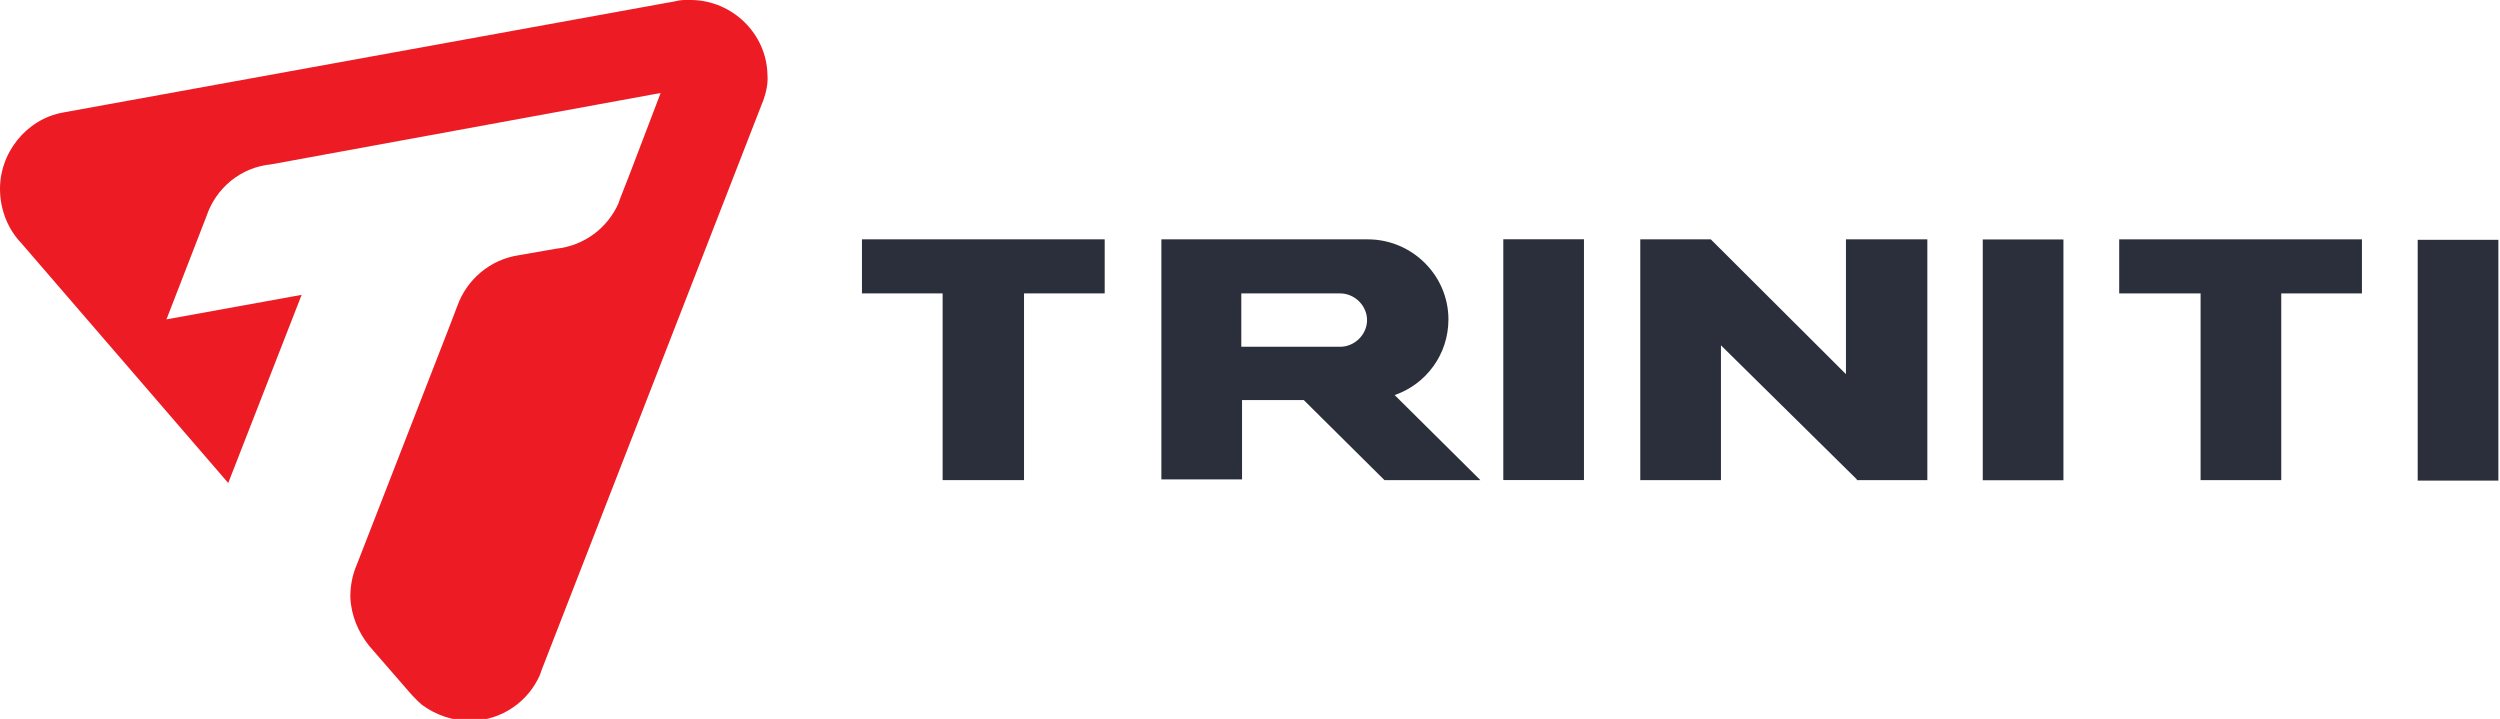 <svg width="153" height="44" viewBox="0 0 153 44" fill="none" xmlns="http://www.w3.org/2000/svg">
<g clip-path="url(#clip0_4038_3051)">
<path d="M67.607 14.647H62.67H57.689H52.752V17.956H57.689V29.383H62.67V17.956H67.607V14.647Z" fill="#2B2F3C"/>
<path d="M144.55 14.648H139.613H134.676H129.695V17.957H134.676V29.384H139.613V17.957H144.55V14.648Z" fill="#2B2F3C"/>
<path d="M96.939 29.379V14.643L92.002 14.643V29.379H96.939Z" fill="#2B2F3C"/>
<path d="M126.282 29.391V14.655L121.345 14.655V29.391H126.282Z" fill="#2B2F3C"/>
<path d="M152.9 29.413V14.677L147.963 14.677V29.413H152.9Z" fill="#2B2F3C"/>
<path d="M112.972 14.648V22.898L104.7 14.648H100.385V29.384H105.322V21.133L113.639 29.34V29.384H117.953V14.648H112.972Z" fill="#2B2F3C"/>
<path d="M85.353 24.178C87.265 23.516 88.644 21.707 88.644 19.545C88.644 16.854 86.42 14.648 83.707 14.648H76.013H71.076V19.545V24.442V29.34H76.013V24.486H79.793L84.73 29.384H90.601L85.353 24.178ZM82.017 21.222H75.968V17.957H82.017C82.906 17.957 83.663 18.707 83.663 19.589C83.663 20.472 82.906 21.222 82.017 21.222Z" fill="#2B2F3C"/>
<path d="M46.969 4.588C46.925 2.074 44.834 0.044 42.344 0C42.255 0 42.21 0 42.121 0C42.032 0 41.988 0 41.899 0C41.677 0 41.454 0.044 41.276 0.088L3.872 6.883C1.604 7.28 -0.086 9.397 0.003 11.736C0.048 12.971 0.537 14.074 1.293 14.868L13.968 29.56L18.46 18.045L10.188 19.545L12.634 13.236C13.212 11.515 14.725 10.236 16.593 10.059L40.431 5.691L38.563 10.589L37.941 12.177L37.852 12.442C37.185 13.942 35.761 15.045 34.027 15.221L31.759 15.618C29.98 15.883 28.556 17.118 27.978 18.751L27.489 20.03L22.597 32.604L21.841 34.546C21.574 35.163 21.44 35.825 21.44 36.531C21.485 37.678 21.93 38.693 22.597 39.531L24.82 42.09C25.488 42.884 25.843 43.149 25.843 43.149C26.688 43.767 27.711 44.12 28.823 44.12C30.736 44.075 32.337 42.928 33.048 41.296L33.137 41.031L46.613 6.397L46.702 6.177C46.88 5.691 47.014 5.118 46.969 4.588Z" fill="#ED1C24"/>
</g>
<defs>
<clipPath id="clip0_4038_3051">
<rect width="153" height="44" fill="white"/>
</clipPath>
</defs>
</svg>
